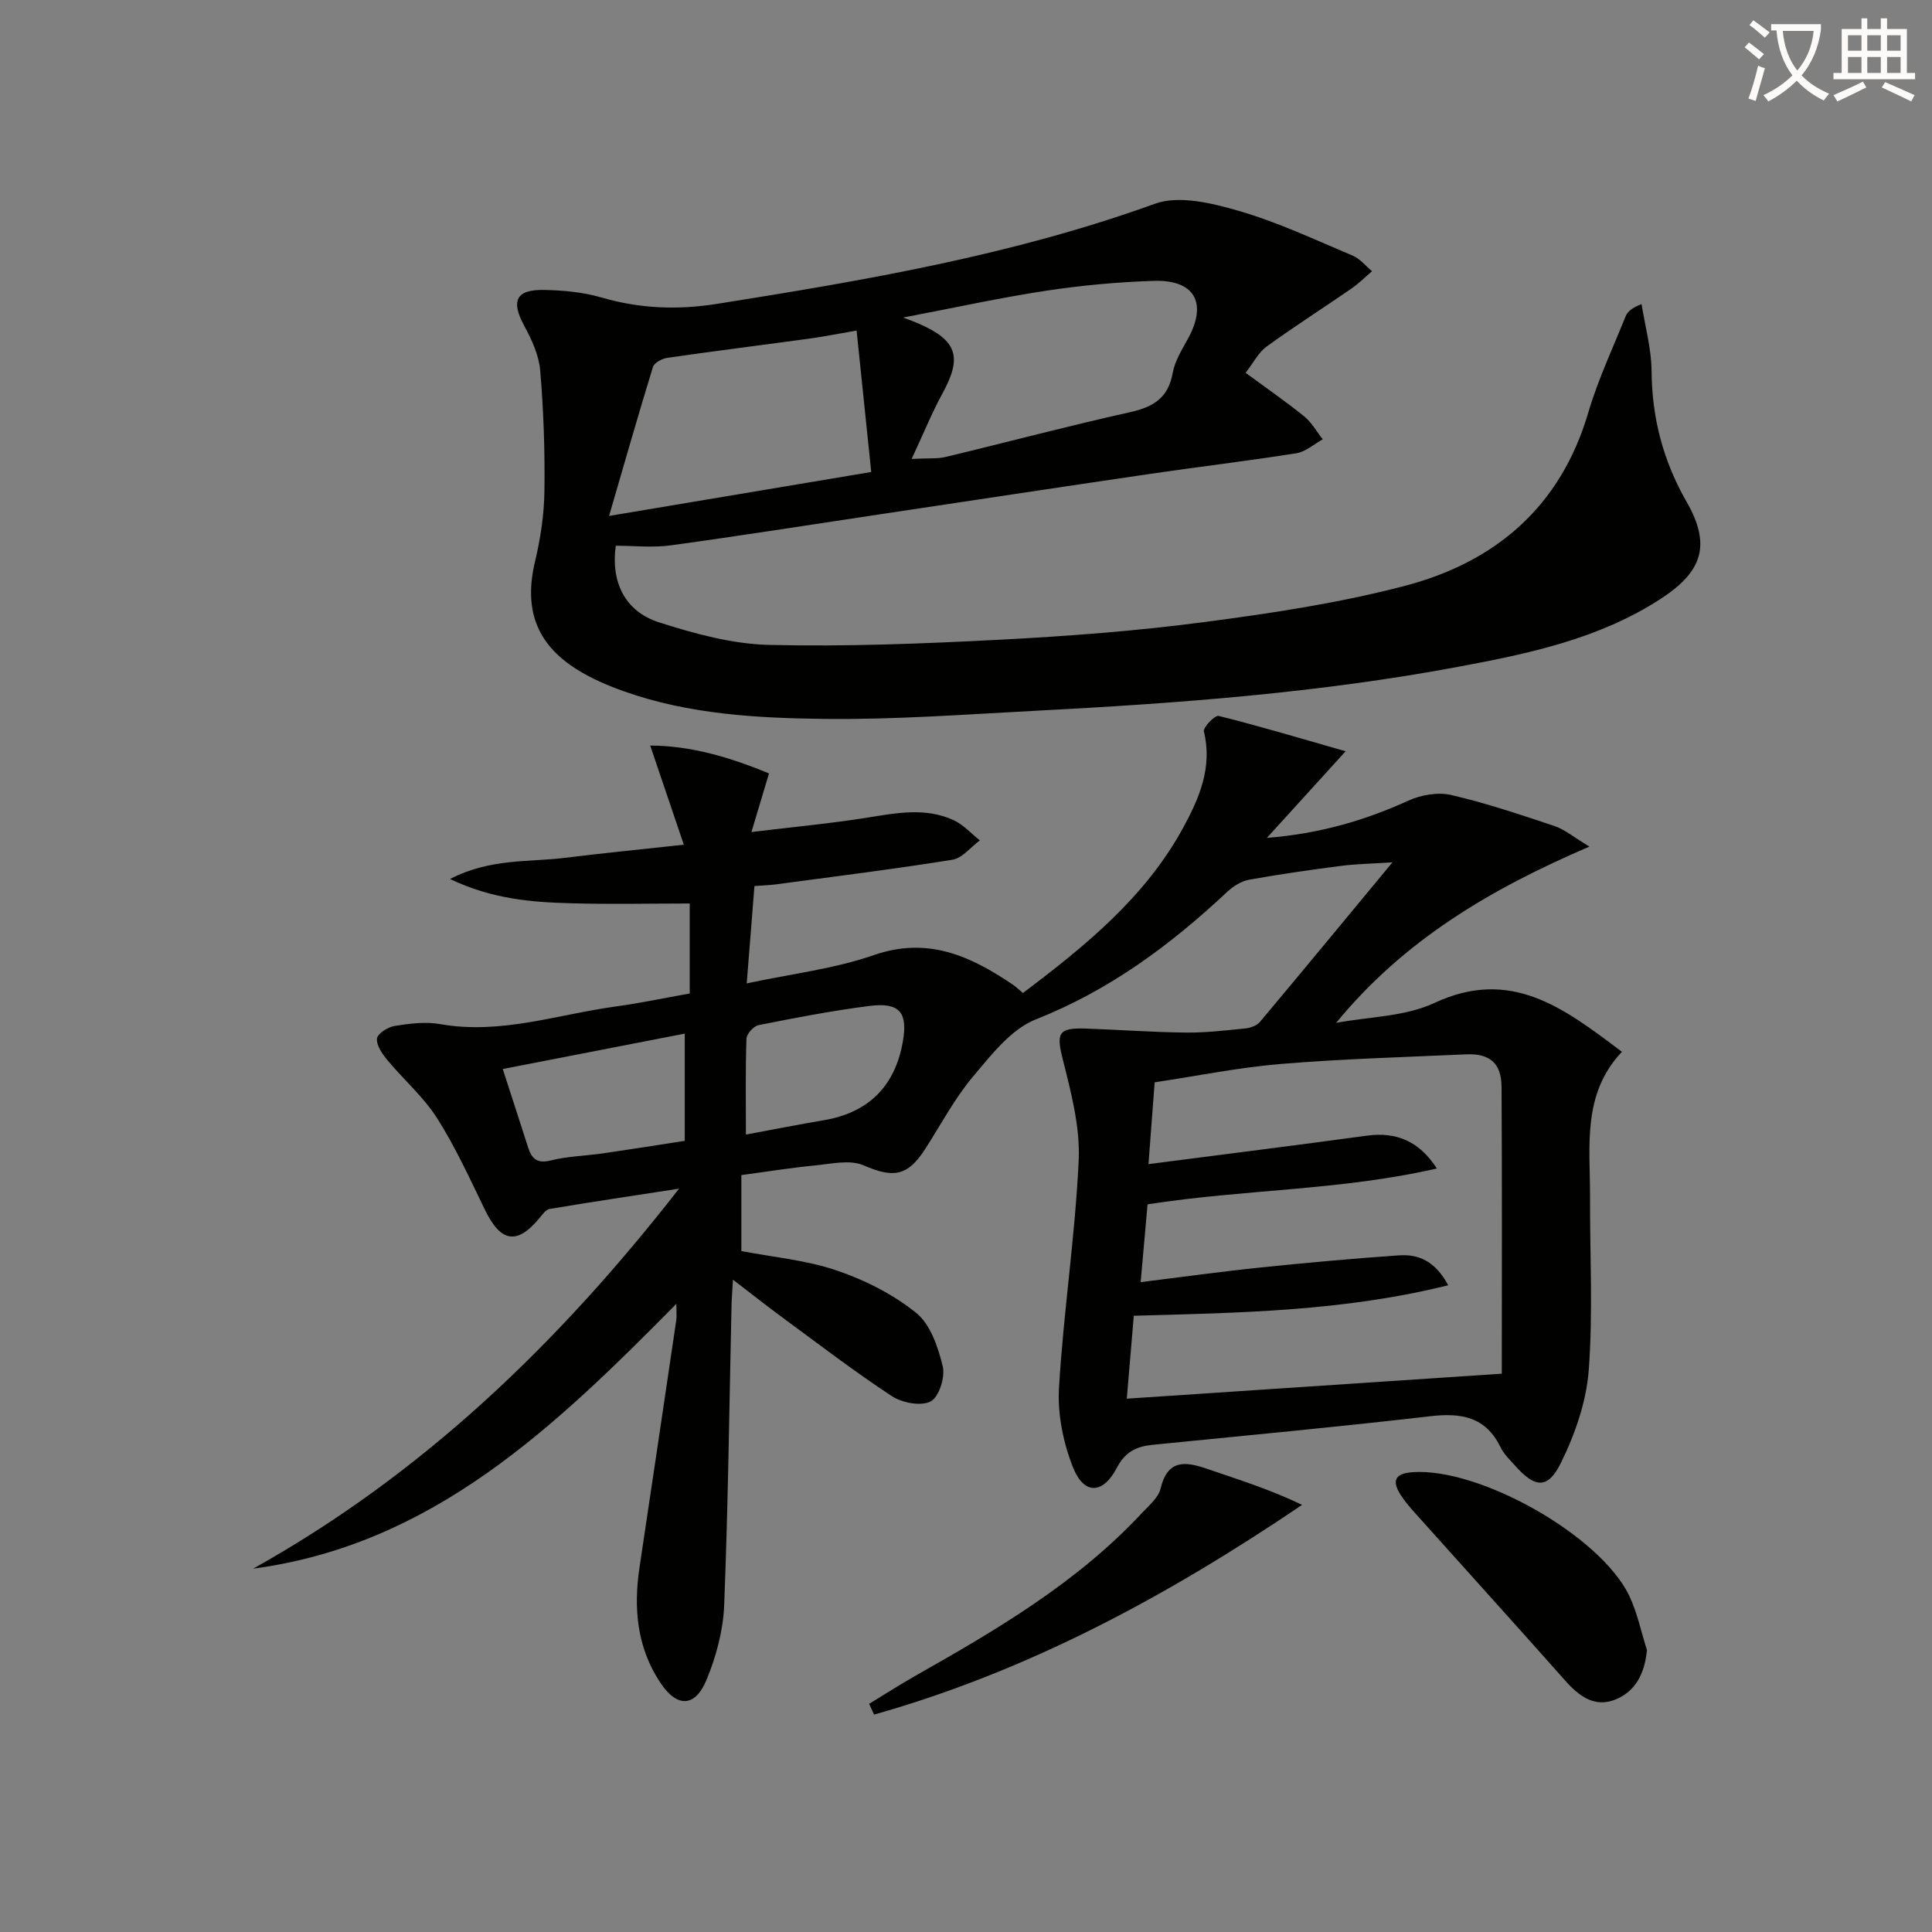 <svg enable-background="new 0 0 400 400" viewBox="0 0 400 400" xmlns="http://www.w3.org/2000/svg"><rect x="0" y="0" width="400" height="400" fill="#808080" stroke="none"/><path d="m362.1 8.8c1.1.8 2.1 1.6 3.1 2.4l-1 1.1c-1.3-1.1-2.3-2-3-2.5zm1.9 4.8c.5.2.9.4 1.4.5-.6 2.3-1.3 4.5-1.9 6.8l-1.5-.5c.8-2.1 1.4-4.3 2-6.8zm-1-9.4c1.3.9 2.4 1.8 3.4 2.5l-1 1.1c-1.4-1.2-2.4-2.1-3.2-2.6zm3.7 2.2v-1.4h10.3v1.2c-.5 3.6-1.8 6.8-4 9.4 1.5 1.6 3.4 2.8 5.7 3.8-.3.4-.7.8-1.1 1.4-2.3-1.1-4.1-2.5-5.6-4.1-1.6 1.6-3.6 3.1-5.9 4.3-.3-.5-.7-.9-1-1.3 2.4-1.1 4.4-2.5 6-4.1-1.9-2.5-3-5.6-3.3-9.3h-1.1zm8.8 0h-6.4c.3 3.3 1.3 6 3 8.2 2-2.3 3.1-5.1 3.4-8.2z" fill="#fcfbfa"/><path d="m385.3 3.8h1.3v2.2h2.8v-2.2h1.3v2.2h4.1v9.1h1.7v1.3h-16.9v-1.3h1.7v-9.1h4.1v-2.2zm.4 13.1.7 1.2c-1.8.9-3.8 1.9-6 2.9-.2-.4-.5-.8-.8-1.3 2.3-1 4.3-1.9 6.1-2.8zm-3.1-6.4h2.8v-3.2h-2.8zm0 4.6h2.8v-3.3h-2.8zm4-4.6h2.8v-3.2h-2.8zm0 4.6h2.8v-3.3h-2.8zm3.7 1.9c2.1.9 4.1 1.8 6.1 2.7l-.7 1.3c-2.2-1.1-4.2-2-6.1-2.9zm3.2-9.7h-2.8v3.2h2.8zm-2.8 7.8h2.8v-3.3h-2.8z" fill="#fcfbfa"/><g fill="#010100"><path d="m52.42 324.77c34.98-19.52 63.08-46.47 88.17-78.67-9.69 1.49-18.26 2.77-26.8 4.2-.79.13-1.5 1.16-2.1 1.89-4.65 5.61-8.01 5.04-11.28-1.7-3.12-6.42-6.1-12.98-9.92-18.99-2.8-4.4-6.91-7.95-10.28-12.01-1.06-1.28-2.3-3.05-2.16-4.46.1-1.02 2.25-2.4 3.65-2.62 3.09-.49 6.39-.92 9.42-.38 12.54 2.23 24.35-2.01 36.44-3.66 5.06-.69 10.06-1.76 15.24-2.68 0-6.44 0-12.57 0-18.63-8.25 0-16.48.19-24.69-.05-8.04-.23-16.08-.82-24.94-5.02 8.37-4.32 16.25-3.45 23.75-4.38 7.72-.96 15.46-1.72 24.66-2.72-2.38-7.02-4.51-13.29-6.96-20.53 8.3.03 16.33 2.35 24.59 5.77-1.17 3.92-2.24 7.49-3.63 12.13 8.45-1.02 16.14-1.74 23.75-2.94 6.11-.97 12.18-2.22 18.07.47 2.04.93 3.66 2.78 5.47 4.2-1.89 1.39-3.63 3.68-5.68 4.01-12.11 1.95-24.3 3.45-36.46 5.09-1.3.17-2.61.21-4.53.36-.5 6.33-.99 12.53-1.6 20.15 9.35-2 18.13-3.01 26.27-5.84 11.2-3.9 20.02.15 28.78 6.07.67.45 1.26 1.03 2.14 1.76 12.88-9.72 25.29-19.78 33.15-34.18 3.35-6.13 6.13-12.54 4.31-19.97-.2-.83 2.29-3.41 3.05-3.22 8.29 2.06 16.49 4.52 26.3 7.32-5.92 6.51-10.73 11.81-16.31 17.94 10.98-.88 20.27-3.61 29.31-7.72 2.63-1.2 6.12-1.8 8.86-1.16 7.25 1.68 14.34 4.07 21.41 6.43 2.08.7 3.88 2.25 7.2 4.25-20.6 8.84-38.46 19.43-52.44 36.5 6.82-1.29 14.24-1.28 20.33-4.12 15.9-7.42 26.84 1.07 38.84 10.1-8.3 8.81-6.57 19.57-6.6 29.97-.04 12 .63 24.05-.27 35.98-.5 6.53-2.84 13.25-5.77 19.18-2.71 5.48-5.35 5.18-9.41.63-1.11-1.24-2.38-2.44-3.09-3.9-3.07-6.28-8.08-7.15-14.49-6.41-19.14 2.22-38.33 4.01-57.5 5.92-3.32.33-5.68 1.4-7.42 4.73-2.91 5.58-6.84 5.67-9.12-.11-2-5.08-3.2-10.96-2.88-16.37.93-15.74 3.35-31.39 4.08-47.13.32-6.93-1.58-14.1-3.3-20.95-1.34-5.32-.98-6.54 4.66-6.35 6.92.24 13.84.76 20.76.83 4.14.05 8.29-.44 12.42-.86 1.05-.11 2.35-.58 2.99-1.35 8.86-10.56 17.63-21.2 27.43-33.03-4.45.29-7.52.33-10.54.72-6.4.83-12.8 1.73-19.15 2.88-1.62.29-3.29 1.37-4.53 2.52-11.74 10.99-24.36 20.37-39.59 26.38-5.14 2.03-9.27 7.38-13.06 11.89-3.81 4.55-6.64 9.93-9.87 14.96-3.68 5.72-6.64 6.02-12.76 3.38-2.84-1.23-6.73-.3-10.1.03-4.96.47-9.88 1.28-15.2 1.99v15.73c6.55 1.26 13.4 1.86 19.72 4.01 5.86 1.99 11.71 4.94 16.49 8.8 2.95 2.39 4.53 7.11 5.49 11.08.53 2.22-.8 6.37-2.52 7.25-2.03 1.03-5.92.28-8.06-1.13-7.78-5.11-15.18-10.8-22.7-16.32-3.19-2.35-6.3-4.81-10.16-7.77-.13 2.38-.27 3.96-.3 5.55-.46 20.64-.7 41.28-1.52 61.91-.21 5.18-1.65 10.55-3.64 15.37-2.34 5.67-6.06 5.85-9.51.71-4.88-7.25-5.66-15.44-4.38-23.94 2.56-17.06 5.09-34.12 7.61-51.18.12-.8.02-1.63.02-3.41-25.26 25.58-50.51 49.88-87.61 54.82zm258.51-40.36c0-20.19.07-39.8-.05-59.41-.03-4.88-2.47-6.93-7.31-6.71-12.79.58-25.6.93-38.36 1.99-8.69.72-17.3 2.48-26.15 3.8-.45 5.93-.84 11.14-1.28 16.94 15.65-2.03 30.47-3.88 45.28-5.9 5.96-.81 10.77 1.11 14.42 6.8-19.82 4.57-39.96 4.3-59.89 7.43-.47 5.25-.91 10.31-1.43 16.1 8.62-1.06 16.62-2.18 24.66-3.01 9.58-.99 19.18-1.87 28.8-2.53 3.94-.27 7.43 1.03 10.22 6.19-21.7 5.39-43.14 5.71-65.1 6.31-.49 5.8-.97 11.47-1.45 17.17 26-1.73 51.48-3.43 77.64-5.17zm-169.16-70.41c-12.91 2.51-25.31 4.93-37.68 7.33 1.88 5.82 3.57 10.98 5.22 16.15.75 2.37 1.83 3.5 4.72 2.78 3.51-.88 7.22-.95 10.83-1.47 5.66-.82 11.31-1.72 16.91-2.59 0-7.56 0-14.52 0-22.2zm12.66 20.9c6.04-1.12 11.05-2.11 16.08-2.96 9.28-1.56 14.79-7 16.42-16.31 1.05-6.03-.68-8.15-6.93-7.36-7.69.98-15.33 2.46-22.94 3.97-1.02.2-2.48 1.81-2.51 2.8-.23 6.42-.12 12.86-.12 19.86z"/><path d="m127.49 112.99c-1.04 7.35 1.78 13.56 8.95 15.86 7.35 2.35 15.12 4.48 22.75 4.67 15.95.38 31.94-.25 47.89-1.08 14.09-.73 28.21-1.8 42.2-3.64 13.95-1.83 27.98-3.94 41.56-7.5 18.82-4.93 32.28-16.42 38-35.89 2.01-6.82 5.07-13.33 7.74-19.94.39-.96 1.28-1.72 3.29-2.51.73 4.62 2.03 9.23 2.07 13.86.08 9.73 2.39 18.59 7.25 27.07 5.13 8.96 3.3 14.48-5.4 20.12-12.73 8.26-27.22 11.3-41.75 14.02-28.97 5.43-58.3 7.6-87.68 9.13-14.61.76-29.24 1.86-43.84 1.68-13.91-.17-27.93-.96-41.28-5.69-3.41-1.21-6.83-2.67-9.88-4.6-8.47-5.36-10.9-12.61-8.58-22.33 1.14-4.77 1.88-9.75 1.94-14.65.11-8.3-.18-16.63-.88-24.89-.27-3.16-1.76-6.38-3.31-9.24-2.79-5.15-1.73-7.54 4.19-7.41 3.95.08 8.03.46 11.8 1.56 7.96 2.32 15.81 2.62 24.01 1.31 30.66-4.87 61.18-10.08 90.57-20.71 5-1.81 11.81-.14 17.34 1.46 8.09 2.34 15.81 5.99 23.61 9.27 1.52.64 2.69 2.13 4.02 3.23-1.44 1.22-2.79 2.58-4.33 3.64-5.83 4.02-11.81 7.83-17.54 11.99-1.66 1.21-2.68 3.31-4.31 5.41 4.23 3.11 8.28 5.91 12.1 8.99 1.56 1.26 2.6 3.16 3.87 4.77-1.81 1-3.54 2.59-5.46 2.89-9.99 1.59-20.04 2.77-30.05 4.24-18.88 2.77-37.75 5.64-56.62 8.47-14.28 2.14-28.55 4.4-42.85 6.36-3.72.51-7.55.08-11.39.08zm-1.39-6.17c19.03-3.19 36.25-6.08 54.28-9.1-1.04-10.04-2.02-19.51-3.03-29.28-3.87.67-6.76 1.25-9.67 1.65-9.84 1.35-19.7 2.58-29.54 4-1.09.16-2.69 1.02-2.96 1.9-3.04 9.88-5.87 19.82-9.08 30.83zm62.65-11.81c3.44-.17 5.3.01 7.03-.4 12.71-3.05 25.35-6.42 38.1-9.25 4.86-1.08 7.99-2.92 8.92-8.16.45-2.52 1.97-4.89 3.23-7.21 3.97-7.34 1.27-12.13-7.23-11.84-7.44.25-14.9.93-22.26 2.05-9.45 1.43-18.8 3.5-29.54 5.54 1.98.77 2.58.98 3.16 1.24 8.04 3.49 9.11 6.94 4.95 14.51-2.19 4.01-3.91 8.28-6.36 13.52z"/><path d="m340.98 341.62c-.46 4.84-2.33 8.56-6.55 10.26-4.29 1.72-7.53-.72-10.38-3.94-10.35-11.66-20.82-23.23-31.22-34.84-.99-1.11-1.97-2.26-2.78-3.51-1.88-2.89-1.41-4.52 2.41-4.79 13.86-.97 38.86 13.08 44.87 25.61 1.67 3.52 2.45 7.46 3.65 11.21z"/><path d="m179.95 352.76c3.2-1.94 6.34-3.98 9.6-5.82 16.82-9.52 33.46-19.29 46.81-33.62 1.47-1.58 3.45-3.19 3.91-5.09 1.46-6.12 5.11-5.69 9.68-4.11 6.49 2.23 13.05 4.26 19.63 7.45-27.8 18.82-56.65 34.4-88.62 43.42-.34-.75-.68-1.49-1.01-2.23z"/></g></svg>